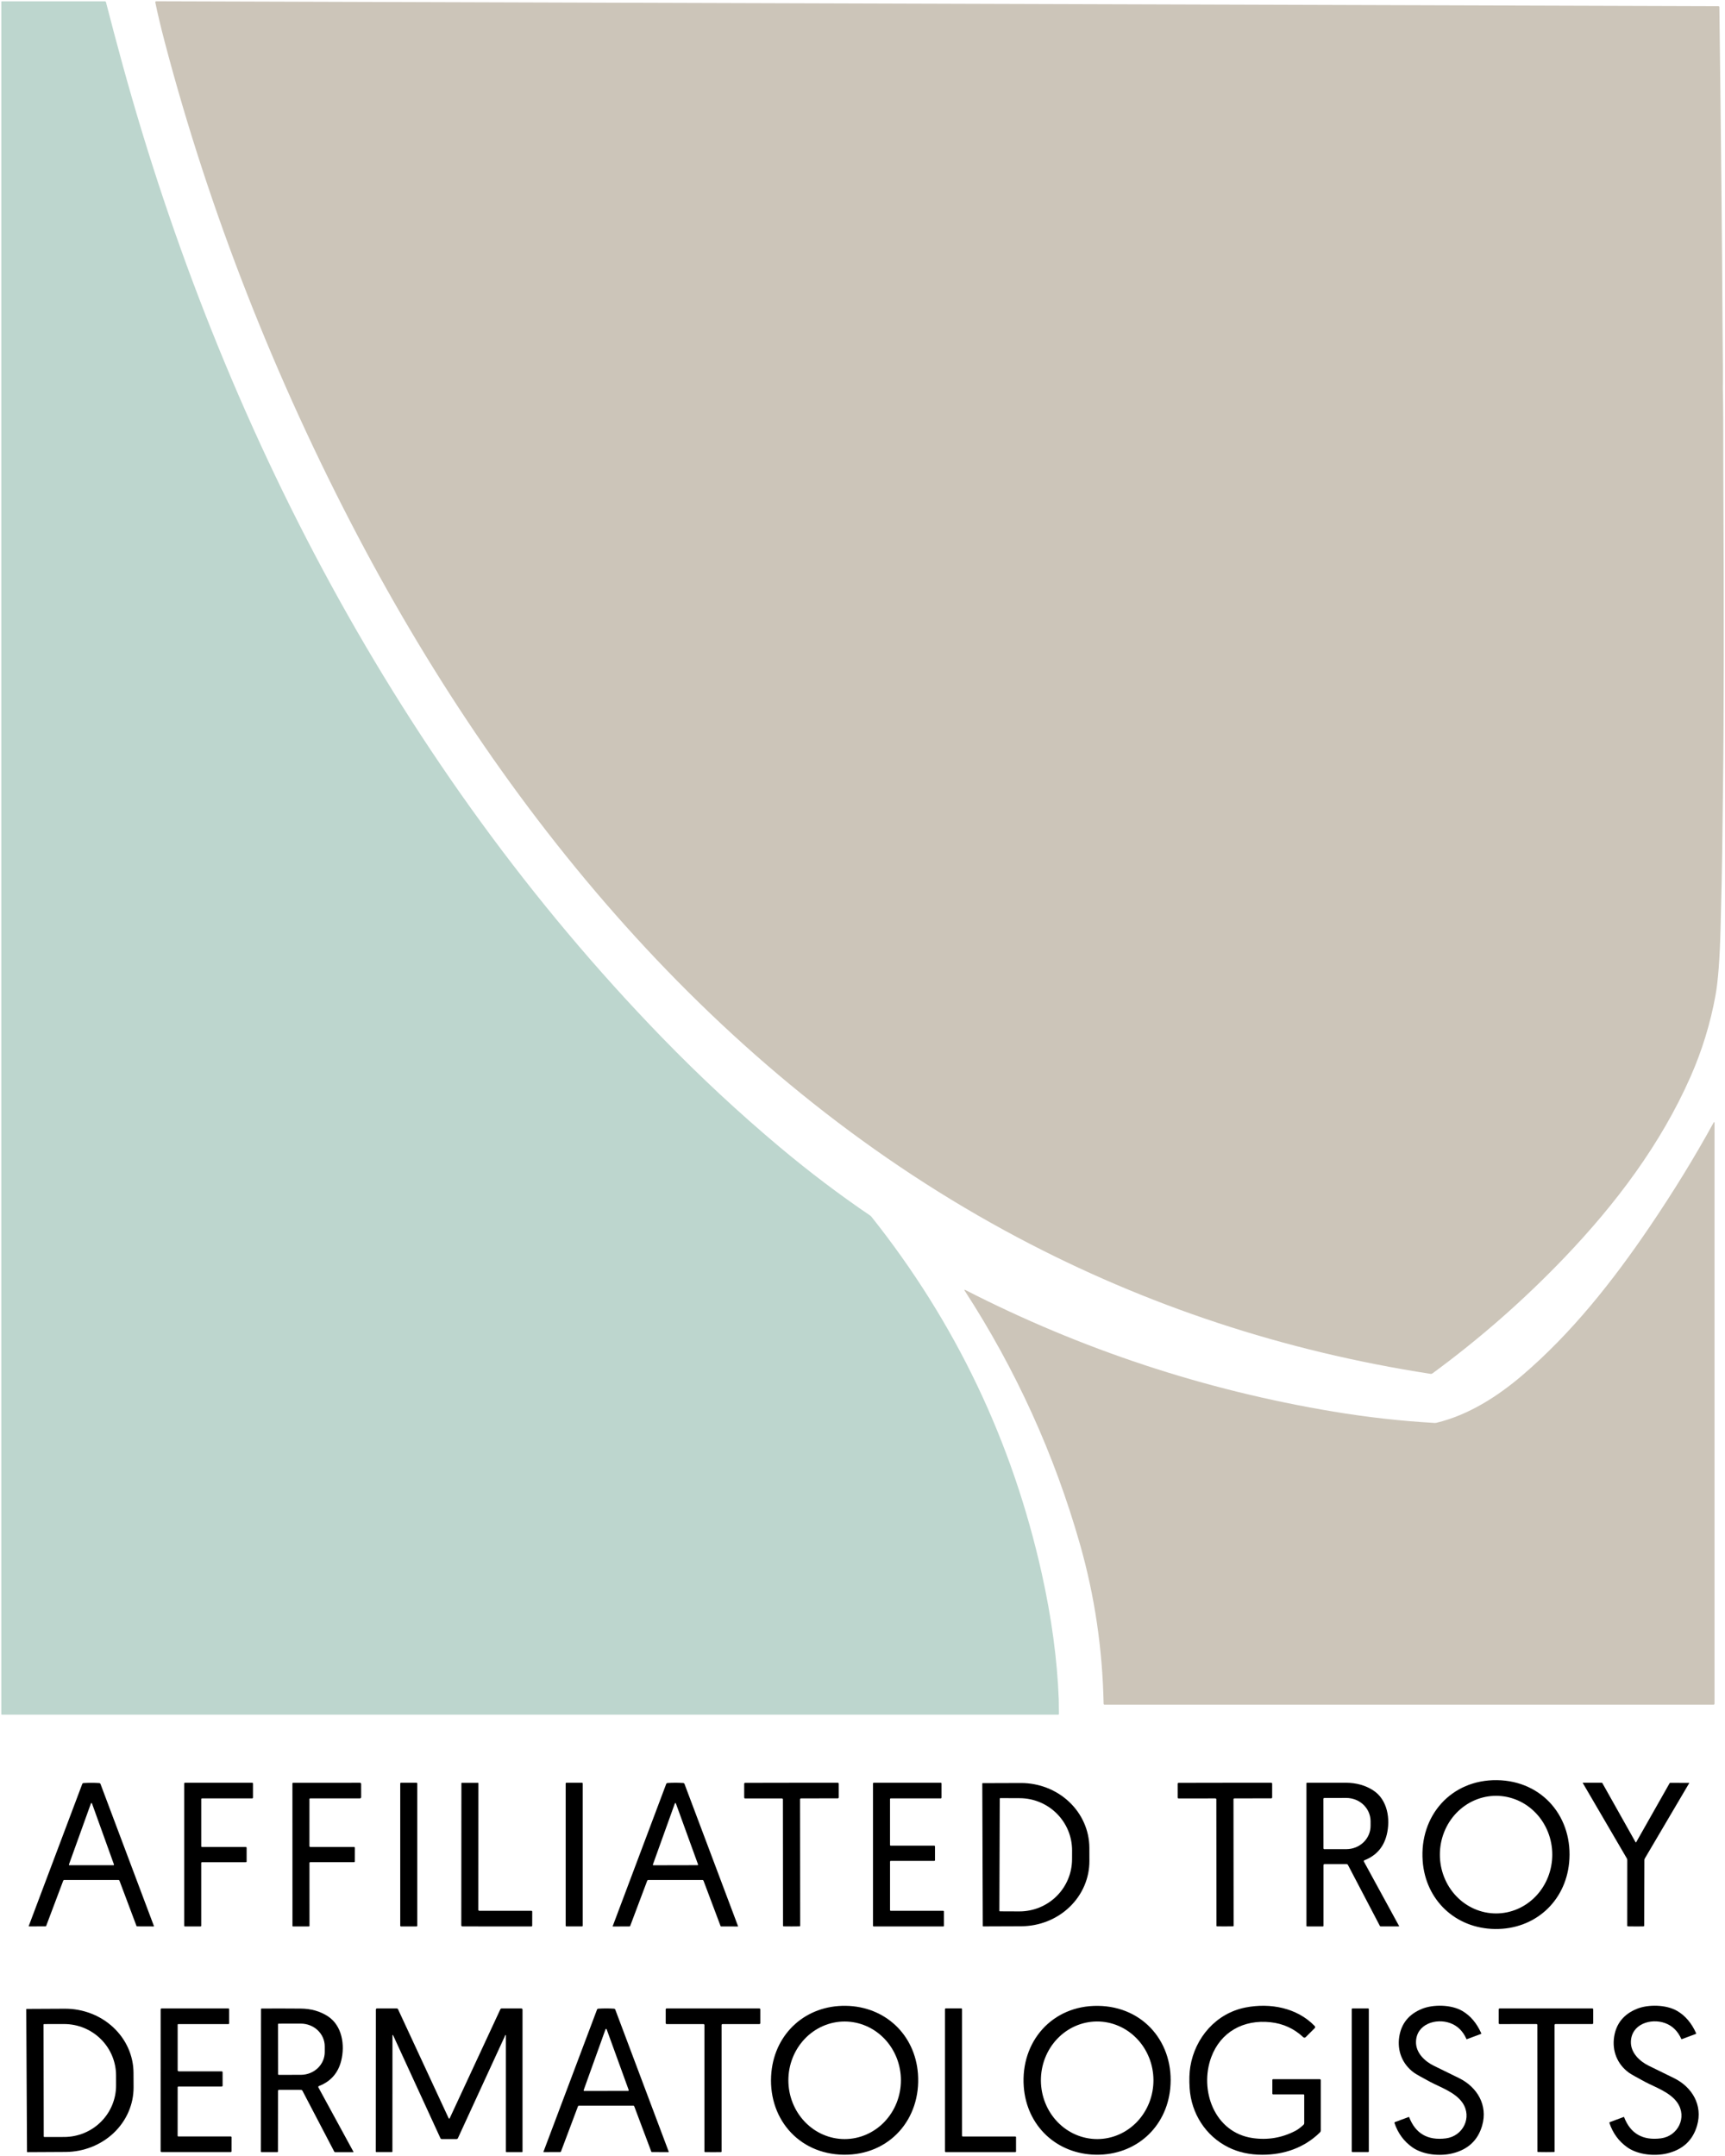 <svg width="108" height="135" viewBox="0 0 108 135" fill="none" xmlns="http://www.w3.org/2000/svg">
<g clip-path="url(#clip0_7318_1498)">
<path d="M66.298 107.328C66.298 107.338 66.294 107.347 66.287 107.354C66.28 107.361 66.27 107.365 66.26 107.365H0.12C0.115 107.365 0.11 107.364 0.106 107.362C0.101 107.36 0.097 107.358 0.093 107.354C0.09 107.351 0.087 107.346 0.085 107.342C0.083 107.337 0.082 107.332 0.082 107.327V0.115C0.082 0.107 0.085 0.098 0.092 0.092C0.098 0.086 0.106 0.083 0.115 0.083H6.564C6.581 0.083 6.597 0.088 6.61 0.098C6.623 0.108 6.632 0.122 6.636 0.138C6.966 1.427 7.311 2.725 7.67 4.033C13.875 26.637 25.023 48.042 41.455 64.972C43.817 67.406 46.278 69.696 48.838 71.844C50.681 73.388 52.556 74.808 54.466 76.103C54.504 76.128 54.538 76.16 54.566 76.196C59.829 82.816 63.38 90.255 65.22 98.512C65.837 101.283 66.193 103.917 66.288 106.413C66.291 106.504 66.294 106.809 66.298 107.328Z" fill="#BDD6CE"/>
<path d="M9.778 0.08L107.587 0.387C107.603 0.387 107.618 0.393 107.63 0.404C107.641 0.416 107.648 0.431 107.648 0.447C107.752 8.729 107.817 15.292 107.844 20.135C107.844 20.243 107.845 20.37 107.847 20.516C107.87 22.537 107.875 23.805 107.864 24.321C107.864 24.358 107.865 24.439 107.869 24.565C107.887 25.215 107.896 26.881 107.895 29.565C107.895 29.631 107.895 29.722 107.896 29.838C107.938 38.47 107.932 44.928 107.876 49.212C107.859 50.575 107.842 51.952 107.825 53.342C107.813 54.348 107.78 55.939 107.723 58.115C107.675 60.01 107.57 61.408 107.408 62.308C107.089 64.071 106.567 65.776 105.842 67.421C103.988 71.629 101.18 75.364 97.957 78.735C95.414 81.395 92.657 83.815 89.685 85.996C89.667 86.008 89.647 86.017 89.626 86.023C89.605 86.028 89.583 86.028 89.561 86.025C80.391 84.608 71.784 81.766 63.74 77.499C45.514 67.833 31.9 51.627 22.392 33.548C17.253 23.773 13.122 13.323 10.307 2.605C10.064 1.681 9.87 0.861 9.723 0.147C9.722 0.139 9.722 0.13 9.724 0.122C9.726 0.114 9.73 0.107 9.735 0.101C9.74 0.094 9.747 0.089 9.754 0.086C9.762 0.082 9.77 0.08 9.778 0.08Z" fill="#CCC5B9"/>
<path d="M60.385 80.798C60.382 80.793 60.381 80.788 60.381 80.783C60.382 80.778 60.384 80.773 60.388 80.769C60.391 80.765 60.396 80.763 60.401 80.762C60.407 80.761 60.412 80.762 60.417 80.764C67.7 84.498 75.385 87.038 83.472 88.387C85.601 88.741 87.715 88.979 89.814 89.099C89.859 89.101 89.904 89.097 89.947 89.086C91.937 88.603 93.751 87.448 95.303 86.122C98.399 83.477 100.964 80.231 103.266 76.841C104.771 74.623 106.114 72.435 107.295 70.277C107.298 70.272 107.302 70.268 107.307 70.266C107.313 70.264 107.319 70.263 107.324 70.264C107.33 70.266 107.335 70.269 107.338 70.273C107.342 70.278 107.344 70.283 107.344 70.289V106.68C107.344 106.696 107.338 106.711 107.327 106.722C107.316 106.733 107.302 106.739 107.286 106.739H69.153C69.138 106.739 69.124 106.733 69.113 106.723C69.102 106.713 69.096 106.698 69.096 106.684C69.027 103.246 68.533 99.912 67.612 96.681C66.002 91.034 63.593 85.74 60.385 80.798Z" fill="#CCC5B9"/>
<path d="M93.722 111.466C96.594 111.503 98.52 113.826 98.24 116.647C97.996 119.09 96.075 120.818 93.6 120.786C91.127 120.754 89.252 118.978 89.072 116.529C88.863 113.702 90.849 111.429 93.722 111.466ZM93.674 112.447C92.74 112.445 91.845 112.832 91.183 113.521C90.522 114.211 90.15 115.147 90.148 116.123C90.147 116.607 90.238 117.086 90.414 117.533C90.59 117.98 90.848 118.386 91.174 118.729C91.501 119.072 91.888 119.343 92.314 119.529C92.741 119.715 93.198 119.811 93.661 119.812C94.594 119.814 95.49 119.427 96.151 118.738C96.812 118.048 97.184 117.112 97.186 116.135C97.187 115.652 97.097 115.173 96.92 114.726C96.744 114.279 96.486 113.872 96.16 113.53C95.834 113.187 95.446 112.915 95.02 112.729C94.593 112.544 94.136 112.448 93.674 112.447Z" fill="black"/>
<path d="M5.719 117.716C4.668 117.716 4.102 117.716 4.023 117.716C4.009 117.716 3.995 117.721 3.983 117.729C3.972 117.737 3.963 117.748 3.958 117.761L2.891 120.593C2.888 120.601 2.883 120.608 2.876 120.612C2.869 120.617 2.86 120.62 2.852 120.62L1.812 120.623C1.81 120.623 1.808 120.622 1.805 120.621C1.803 120.62 1.801 120.618 1.8 120.616C1.798 120.614 1.798 120.612 1.797 120.61C1.797 120.608 1.797 120.605 1.798 120.603L5.149 111.708C5.155 111.691 5.165 111.677 5.18 111.666C5.194 111.656 5.211 111.649 5.228 111.648C5.392 111.638 5.556 111.633 5.72 111.633C5.885 111.633 6.049 111.638 6.212 111.649C6.23 111.65 6.247 111.656 6.261 111.667C6.276 111.677 6.287 111.691 6.293 111.708L9.638 120.605C9.639 120.608 9.639 120.61 9.639 120.612C9.639 120.614 9.638 120.617 9.636 120.619C9.635 120.62 9.633 120.622 9.631 120.623C9.629 120.624 9.626 120.625 9.624 120.625L8.584 120.621C8.576 120.621 8.568 120.618 8.561 120.614C8.554 120.609 8.548 120.602 8.545 120.595L7.48 117.762C7.475 117.749 7.467 117.738 7.455 117.73C7.444 117.722 7.43 117.717 7.416 117.717C7.336 117.717 6.771 117.716 5.719 117.716ZM4.317 116.747C4.315 116.752 4.314 116.758 4.315 116.763C4.316 116.769 4.318 116.774 4.321 116.779C4.324 116.783 4.328 116.787 4.333 116.79C4.338 116.792 4.344 116.793 4.35 116.793H7.102C7.108 116.793 7.113 116.792 7.118 116.79C7.123 116.787 7.127 116.783 7.131 116.779C7.134 116.774 7.136 116.769 7.137 116.763C7.137 116.758 7.137 116.752 7.135 116.747L5.759 112.923C5.756 112.916 5.752 112.91 5.746 112.906C5.74 112.902 5.733 112.9 5.726 112.9C5.719 112.9 5.712 112.902 5.706 112.906C5.7 112.91 5.695 112.916 5.693 112.923L4.317 116.747Z" fill="black"/>
<path d="M15.393 116.604H12.646C12.633 116.604 12.621 116.609 12.612 116.618C12.603 116.627 12.598 116.639 12.598 116.652V120.578C12.598 120.591 12.593 120.603 12.584 120.612C12.575 120.621 12.563 120.626 12.55 120.626H11.581C11.568 120.626 11.556 120.621 11.546 120.612C11.537 120.603 11.532 120.591 11.532 120.578V111.678C11.532 111.666 11.537 111.653 11.546 111.644C11.556 111.635 11.568 111.63 11.581 111.63H15.79C15.803 111.63 15.815 111.635 15.824 111.644C15.833 111.653 15.838 111.666 15.838 111.678V112.56C15.838 112.572 15.833 112.585 15.824 112.594C15.815 112.603 15.803 112.608 15.79 112.608H12.647C12.635 112.608 12.622 112.613 12.613 112.622C12.604 112.631 12.599 112.643 12.599 112.655V115.604C12.599 115.617 12.604 115.629 12.613 115.638C12.622 115.647 12.635 115.652 12.647 115.652H15.393C15.406 115.652 15.418 115.657 15.427 115.666C15.436 115.675 15.441 115.687 15.441 115.7V116.557C15.441 116.569 15.436 116.581 15.427 116.59C15.418 116.599 15.406 116.604 15.393 116.604Z" fill="black"/>
<path d="M22.172 115.652C22.184 115.652 22.195 115.657 22.204 115.666C22.213 115.674 22.218 115.686 22.218 115.698L22.216 116.557C22.216 116.569 22.211 116.581 22.202 116.59C22.194 116.598 22.182 116.603 22.169 116.603H19.419C19.408 116.603 19.396 116.608 19.388 116.616C19.38 116.624 19.375 116.635 19.375 116.647L19.377 120.589C19.377 120.599 19.373 120.608 19.366 120.615C19.359 120.621 19.35 120.625 19.34 120.625L18.344 120.626C18.335 120.626 18.327 120.623 18.32 120.617C18.314 120.61 18.311 120.602 18.311 120.593L18.308 111.676C18.308 111.67 18.309 111.664 18.311 111.659C18.313 111.653 18.317 111.648 18.321 111.644C18.325 111.64 18.33 111.637 18.335 111.635C18.341 111.632 18.346 111.631 18.352 111.632L22.537 111.63C22.556 111.63 22.575 111.638 22.589 111.652C22.603 111.666 22.611 111.685 22.611 111.704L22.612 112.532C22.612 112.551 22.604 112.571 22.59 112.585C22.576 112.599 22.557 112.607 22.537 112.607L19.41 112.609C19.401 112.609 19.392 112.613 19.385 112.62C19.378 112.626 19.374 112.636 19.374 112.646L19.373 115.591C19.373 115.599 19.375 115.607 19.378 115.615C19.381 115.622 19.386 115.629 19.391 115.635C19.397 115.64 19.404 115.645 19.411 115.648C19.419 115.651 19.427 115.652 19.434 115.652H22.172Z" fill="black"/>
<path d="M26.08 111.629H25.105C25.079 111.629 25.059 111.65 25.059 111.675V120.579C25.059 120.605 25.079 120.625 25.105 120.625H26.08C26.105 120.625 26.125 120.605 26.125 120.579V111.675C26.125 111.65 26.105 111.629 26.08 111.629Z" fill="black"/>
<path d="M28.914 111.635L29.927 111.634C29.931 111.634 29.934 111.634 29.937 111.636C29.94 111.637 29.943 111.639 29.945 111.641C29.948 111.643 29.949 111.646 29.951 111.649C29.952 111.652 29.953 111.655 29.953 111.659L29.948 119.587C29.948 119.603 29.954 119.617 29.966 119.628C29.977 119.639 29.992 119.646 30.008 119.646L33.271 119.647C33.278 119.647 33.285 119.648 33.291 119.651C33.297 119.653 33.303 119.657 33.307 119.662C33.312 119.667 33.316 119.672 33.318 119.678C33.321 119.685 33.322 119.691 33.322 119.698L33.32 120.574C33.32 120.581 33.319 120.588 33.316 120.594C33.314 120.6 33.31 120.606 33.305 120.611C33.3 120.616 33.294 120.62 33.288 120.622C33.282 120.625 33.275 120.626 33.268 120.626L28.952 120.624C28.933 120.624 28.915 120.617 28.902 120.604C28.889 120.59 28.881 120.573 28.881 120.554L28.888 111.661C28.888 111.654 28.891 111.647 28.895 111.642C28.9 111.638 28.907 111.635 28.914 111.635Z" fill="black"/>
<path d="M36.437 111.628H35.464C35.438 111.628 35.417 111.649 35.417 111.675V120.577C35.417 120.603 35.438 120.624 35.464 120.624H36.437C36.463 120.624 36.484 120.603 36.484 120.577V111.675C36.484 111.649 36.463 111.628 36.437 111.628Z" fill="black"/>
<path d="M42.283 111.628C42.448 111.628 42.611 111.634 42.775 111.645C42.793 111.646 42.81 111.652 42.824 111.663C42.839 111.673 42.85 111.688 42.856 111.704L46.207 120.609C46.208 120.611 46.208 120.613 46.208 120.615C46.208 120.618 46.207 120.62 46.206 120.622C46.204 120.624 46.202 120.625 46.2 120.626C46.198 120.628 46.195 120.628 46.193 120.628L45.152 120.625C45.144 120.625 45.136 120.623 45.129 120.618C45.122 120.613 45.116 120.607 45.113 120.599L44.046 117.763C44.041 117.75 44.032 117.739 44.021 117.731C44.009 117.723 43.996 117.718 43.982 117.718C43.902 117.718 43.336 117.718 42.283 117.718C41.231 117.718 40.665 117.718 40.585 117.718C40.571 117.718 40.557 117.723 40.546 117.731C40.535 117.739 40.526 117.75 40.521 117.763L39.454 120.599C39.451 120.607 39.445 120.613 39.438 120.618C39.431 120.623 39.423 120.625 39.414 120.625L38.374 120.629C38.371 120.629 38.369 120.629 38.367 120.628C38.365 120.626 38.363 120.625 38.361 120.623C38.36 120.621 38.359 120.619 38.359 120.616C38.358 120.614 38.359 120.612 38.36 120.61L41.71 111.704C41.716 111.688 41.727 111.673 41.742 111.663C41.756 111.652 41.773 111.646 41.791 111.645C41.954 111.634 42.118 111.628 42.283 111.628ZM40.877 116.75C40.875 116.755 40.874 116.761 40.875 116.766C40.876 116.771 40.878 116.777 40.881 116.781C40.884 116.786 40.888 116.789 40.893 116.792C40.898 116.794 40.903 116.796 40.909 116.796L43.672 116.79C43.678 116.79 43.683 116.789 43.688 116.786C43.692 116.784 43.696 116.78 43.7 116.776C43.703 116.772 43.705 116.767 43.705 116.761C43.706 116.756 43.706 116.751 43.704 116.746L42.316 112.922C42.313 112.915 42.309 112.91 42.303 112.906C42.298 112.902 42.291 112.9 42.284 112.9C42.277 112.9 42.27 112.902 42.265 112.906C42.259 112.91 42.255 112.915 42.252 112.922L40.877 116.75Z" fill="black"/>
<path d="M49.561 120.625C49.257 120.625 49.089 120.624 49.058 120.621C49.049 120.62 49.04 120.616 49.034 120.609C49.028 120.602 49.024 120.594 49.024 120.585L49.017 112.67C49.016 112.654 49.01 112.638 48.998 112.627C48.987 112.616 48.972 112.61 48.956 112.61L46.651 112.612C46.636 112.612 46.621 112.606 46.611 112.595C46.6 112.585 46.594 112.57 46.594 112.555L46.593 111.692C46.593 111.677 46.599 111.662 46.61 111.652C46.621 111.641 46.636 111.635 46.651 111.635C47.598 111.633 48.565 111.631 49.552 111.63C50.538 111.629 51.505 111.628 52.452 111.628C52.468 111.628 52.482 111.634 52.493 111.645C52.504 111.656 52.51 111.671 52.51 111.687L52.511 112.549C52.511 112.564 52.505 112.578 52.495 112.589C52.484 112.599 52.469 112.605 52.454 112.605L50.15 112.608C50.142 112.608 50.134 112.609 50.127 112.612C50.12 112.615 50.113 112.62 50.108 112.625C50.102 112.631 50.097 112.638 50.094 112.645C50.092 112.653 50.09 112.66 50.09 112.668L50.098 120.584C50.098 120.593 50.094 120.601 50.088 120.608C50.082 120.614 50.074 120.618 50.065 120.62C50.033 120.622 49.865 120.624 49.561 120.625Z" fill="black"/>
<path d="M58.539 115.615V116.476C58.539 116.488 58.534 116.5 58.525 116.508C58.517 116.517 58.505 116.522 58.493 116.522H55.77C55.764 116.522 55.758 116.523 55.752 116.525C55.747 116.528 55.742 116.531 55.737 116.535C55.733 116.539 55.73 116.544 55.727 116.55C55.725 116.555 55.724 116.561 55.724 116.567V119.602C55.724 119.614 55.729 119.626 55.737 119.634C55.746 119.643 55.758 119.648 55.77 119.648H59.053C59.066 119.648 59.077 119.653 59.086 119.661C59.095 119.67 59.099 119.681 59.099 119.693V120.582C59.099 120.588 59.098 120.593 59.096 120.599C59.094 120.605 59.09 120.61 59.086 120.614C59.082 120.618 59.077 120.621 59.071 120.624C59.066 120.626 59.059 120.627 59.053 120.627H54.703C54.697 120.627 54.691 120.626 54.685 120.624C54.68 120.621 54.675 120.618 54.67 120.614C54.666 120.61 54.663 120.605 54.66 120.599C54.658 120.593 54.657 120.588 54.657 120.582V111.675C54.657 111.663 54.662 111.651 54.67 111.643C54.679 111.634 54.691 111.629 54.703 111.629H58.902C58.914 111.629 58.925 111.634 58.934 111.643C58.943 111.651 58.947 111.663 58.947 111.675V112.562C58.947 112.574 58.943 112.586 58.934 112.594C58.925 112.603 58.914 112.608 58.902 112.608H55.769C55.757 112.608 55.745 112.612 55.736 112.621C55.728 112.63 55.723 112.641 55.723 112.653V115.524C55.723 115.536 55.728 115.548 55.736 115.556C55.745 115.565 55.757 115.57 55.769 115.57H58.493C58.505 115.57 58.517 115.574 58.525 115.583C58.534 115.592 58.539 115.603 58.539 115.615Z" fill="black"/>
<path d="M61.5 111.678C61.5 111.672 61.502 111.665 61.507 111.661C61.512 111.656 61.518 111.653 61.525 111.653L63.909 111.645C65.044 111.641 66.135 112.066 66.94 112.827C67.745 113.588 68.2 114.623 68.204 115.703L68.206 116.525C68.208 117.06 68.099 117.59 67.886 118.085C67.672 118.58 67.359 119.031 66.963 119.41C66.566 119.79 66.096 120.092 65.577 120.298C65.058 120.505 64.502 120.612 63.94 120.614L61.556 120.623C61.549 120.623 61.543 120.62 61.538 120.615C61.533 120.611 61.531 120.604 61.531 120.598L61.5 111.678ZM62.594 112.624L62.57 119.646C62.57 119.65 62.571 119.654 62.573 119.659C62.574 119.663 62.577 119.666 62.58 119.669C62.583 119.673 62.587 119.675 62.591 119.677C62.595 119.678 62.599 119.679 62.604 119.679L63.818 119.684C64.251 119.685 64.679 119.602 65.078 119.439C65.478 119.276 65.842 119.036 66.148 118.734C66.455 118.431 66.698 118.072 66.865 117.675C67.032 117.279 67.118 116.854 67.12 116.425L67.122 115.875C67.123 115.446 67.04 115.02 66.876 114.623C66.712 114.226 66.47 113.865 66.166 113.56C65.861 113.255 65.499 113.013 65.101 112.848C64.702 112.682 64.275 112.596 63.842 112.595L62.628 112.59C62.619 112.59 62.61 112.594 62.604 112.6C62.598 112.606 62.594 112.615 62.594 112.624Z" fill="black"/>
<path d="M76.698 120.623C76.394 120.624 76.226 120.622 76.195 120.62C76.185 120.619 76.177 120.615 76.171 120.608C76.164 120.601 76.161 120.593 76.161 120.584L76.153 112.67C76.153 112.653 76.147 112.638 76.135 112.627C76.124 112.615 76.109 112.609 76.093 112.609L73.789 112.611C73.774 112.611 73.76 112.605 73.749 112.595C73.738 112.584 73.732 112.57 73.732 112.555L73.731 111.692C73.731 111.677 73.737 111.662 73.748 111.652C73.759 111.641 73.773 111.635 73.789 111.635C74.736 111.633 75.703 111.631 76.689 111.63C77.675 111.63 78.642 111.629 79.59 111.628C79.605 111.628 79.62 111.634 79.631 111.645C79.642 111.656 79.648 111.671 79.648 111.687V112.549C79.648 112.564 79.642 112.578 79.631 112.589C79.621 112.599 79.606 112.605 79.591 112.605L77.287 112.608C77.279 112.608 77.271 112.609 77.264 112.612C77.256 112.615 77.25 112.62 77.244 112.625C77.239 112.631 77.234 112.638 77.231 112.645C77.228 112.653 77.227 112.66 77.227 112.668L77.235 120.583C77.235 120.592 77.232 120.6 77.226 120.607C77.219 120.614 77.211 120.618 77.201 120.618C77.17 120.621 77.002 120.623 76.698 120.623Z" fill="black"/>
<path d="M87.594 120.599C87.595 120.601 87.596 120.604 87.596 120.606C87.596 120.609 87.595 120.612 87.594 120.614C87.592 120.616 87.591 120.618 87.588 120.62C87.586 120.621 87.583 120.622 87.581 120.622H86.442C86.431 120.622 86.421 120.619 86.412 120.613C86.403 120.608 86.396 120.6 86.391 120.591L84.395 116.778C84.386 116.761 84.373 116.747 84.356 116.737C84.34 116.727 84.321 116.722 84.301 116.722H82.926C82.918 116.722 82.909 116.723 82.902 116.727C82.894 116.73 82.887 116.734 82.881 116.74C82.875 116.746 82.871 116.753 82.868 116.761C82.864 116.768 82.863 116.777 82.863 116.785V120.589C82.863 120.599 82.859 120.608 82.852 120.614C82.845 120.621 82.836 120.625 82.827 120.625H81.83C81.82 120.625 81.811 120.621 81.805 120.615C81.798 120.608 81.795 120.599 81.795 120.59V111.662C81.795 111.653 81.798 111.644 81.805 111.638C81.811 111.632 81.82 111.628 81.829 111.628C82.799 111.624 83.615 111.624 84.278 111.628C84.929 111.633 85.497 111.794 85.981 112.11C86.873 112.692 87.066 113.908 86.819 114.896C86.626 115.667 86.16 116.196 85.422 116.483C85.414 116.486 85.407 116.49 85.401 116.496C85.395 116.502 85.391 116.509 85.388 116.517C85.385 116.524 85.384 116.532 85.385 116.541C85.385 116.549 85.387 116.557 85.391 116.564L87.594 120.599ZM82.856 112.64L82.861 115.732C82.861 115.739 82.862 115.747 82.865 115.754C82.868 115.761 82.872 115.767 82.878 115.773C82.883 115.778 82.89 115.782 82.897 115.785C82.904 115.788 82.912 115.789 82.919 115.789L84.295 115.787C84.697 115.786 85.083 115.632 85.367 115.358C85.651 115.084 85.81 114.714 85.81 114.327V114.036C85.809 113.844 85.77 113.655 85.693 113.478C85.617 113.301 85.504 113.141 85.363 113.005C85.222 112.87 85.054 112.763 84.87 112.69C84.685 112.617 84.488 112.58 84.288 112.58L82.913 112.583C82.898 112.583 82.883 112.589 82.873 112.6C82.862 112.611 82.856 112.625 82.856 112.64Z" fill="black"/>
<path d="M102.42 115.365C102.428 115.365 102.435 115.36 102.44 115.35C103.141 114.111 103.837 112.881 104.53 111.66C104.535 111.652 104.542 111.645 104.549 111.641C104.557 111.636 104.566 111.634 104.575 111.634L105.751 111.638C105.753 111.638 105.755 111.638 105.756 111.639C105.757 111.64 105.758 111.641 105.759 111.642C105.76 111.644 105.76 111.645 105.76 111.647C105.76 111.649 105.76 111.651 105.759 111.652L102.984 116.363C102.964 116.396 102.953 116.433 102.953 116.472L102.94 120.578C102.94 120.59 102.936 120.6 102.928 120.609C102.92 120.617 102.91 120.622 102.898 120.623C102.863 120.626 102.7 120.627 102.41 120.626C102.12 120.625 101.957 120.624 101.921 120.621C101.91 120.62 101.899 120.615 101.892 120.606C101.884 120.598 101.88 120.587 101.88 120.576L101.882 116.47C101.882 116.431 101.871 116.394 101.851 116.361L99.093 111.64C99.093 111.639 99.092 111.637 99.092 111.635C99.092 111.634 99.092 111.632 99.093 111.63C99.094 111.629 99.095 111.628 99.097 111.627C99.098 111.626 99.099 111.626 99.101 111.626H100.277C100.286 111.626 100.295 111.629 100.303 111.633C100.311 111.638 100.317 111.644 100.322 111.652C101.011 112.875 101.703 114.108 102.399 115.349C102.405 115.36 102.412 115.365 102.42 115.365Z" fill="black"/>
<path d="M52.941 125.596C55.416 125.627 57.291 127.404 57.472 129.854C57.679 132.684 55.693 134.957 52.819 134.92C49.944 134.883 48.019 132.559 48.299 129.736C48.543 127.292 50.465 125.564 52.941 125.596ZM52.882 126.579C51.947 126.579 51.051 126.967 50.391 127.657C49.73 128.348 49.359 129.284 49.359 130.26C49.359 131.236 49.73 132.172 50.391 132.862C51.051 133.552 51.947 133.94 52.882 133.94C53.344 133.94 53.803 133.845 54.23 133.66C54.657 133.475 55.046 133.204 55.373 132.862C55.7 132.52 55.96 132.115 56.137 131.668C56.314 131.222 56.405 130.743 56.405 130.26C56.405 129.776 56.314 129.298 56.137 128.851C55.96 128.405 55.7 127.999 55.373 127.657C55.046 127.316 54.657 127.044 54.23 126.859C53.803 126.675 53.344 126.579 52.882 126.579Z" fill="black"/>
<path d="M68.748 125.599C71.622 125.636 73.548 127.959 73.266 130.78C73.022 133.223 71.102 134.951 68.627 134.92C66.153 134.888 64.278 133.111 64.097 130.662C63.889 127.835 65.876 125.562 68.748 125.599ZM68.673 126.577C68.211 126.58 67.753 126.677 67.326 126.864C66.9 127.052 66.513 127.325 66.188 127.668C65.862 128.012 65.605 128.419 65.43 128.867C65.256 129.314 65.167 129.794 65.169 130.277C65.175 131.253 65.551 132.188 66.215 132.875C66.879 133.562 67.778 133.945 68.712 133.94C69.175 133.938 69.632 133.84 70.059 133.653C70.485 133.466 70.872 133.192 71.198 132.849C71.523 132.505 71.78 132.098 71.955 131.651C72.13 131.203 72.218 130.724 72.216 130.24C72.21 129.264 71.834 128.329 71.17 127.643C70.506 126.956 69.608 126.572 68.673 126.577Z" fill="black"/>
<path d="M82.31 126.86C82.328 126.878 82.338 126.904 82.338 126.93C82.338 126.956 82.327 126.981 82.308 126.999L81.744 127.561C81.725 127.58 81.698 127.591 81.67 127.591C81.643 127.591 81.616 127.581 81.596 127.562C81.024 127.024 80.343 126.712 79.553 126.625C77.857 126.438 76.42 127.232 75.835 128.813C75.076 130.864 76.021 133.534 78.433 133.878C79.376 134.013 80.267 133.861 81.107 133.423C81.255 133.345 81.423 133.22 81.612 133.047C81.626 133.034 81.637 133.019 81.644 133.002C81.652 132.985 81.656 132.966 81.656 132.948V131.186C81.656 131.174 81.651 131.163 81.643 131.154C81.635 131.146 81.624 131.141 81.612 131.141H79.71C79.697 131.141 79.685 131.136 79.675 131.127C79.666 131.117 79.661 131.105 79.661 131.091V130.24C79.661 130.227 79.666 130.214 79.675 130.205C79.685 130.195 79.697 130.19 79.71 130.19H82.629C82.646 130.19 82.663 130.197 82.675 130.21C82.687 130.222 82.694 130.239 82.694 130.257V133.389C82.694 133.415 82.689 133.441 82.679 133.465C82.669 133.489 82.654 133.511 82.635 133.529C81.661 134.484 80.398 134.921 79.032 134.922C78.237 134.922 77.526 134.766 76.9 134.452C75.487 133.747 74.586 132.342 74.482 130.759C74.448 130.24 74.462 129.788 74.524 129.404C74.821 127.591 76.14 126.06 77.985 125.7C79.523 125.4 81.203 125.714 82.31 126.86Z" fill="black"/>
<path d="M87.307 132.935C87.303 132.924 87.304 132.912 87.309 132.901C87.314 132.89 87.323 132.882 87.335 132.877L88.203 132.555C88.205 132.555 88.207 132.554 88.209 132.554C88.212 132.555 88.214 132.555 88.216 132.556C88.218 132.557 88.22 132.558 88.221 132.56C88.223 132.561 88.224 132.563 88.224 132.565C88.621 133.597 89.388 134.041 90.526 133.896C91.592 133.759 92.191 132.583 91.563 131.665C91.109 131.003 90.15 130.685 89.547 130.362C88.985 130.062 88.643 129.868 88.522 129.779C87.795 129.245 87.465 128.412 87.607 127.523C87.739 126.696 88.213 126.116 89.031 125.784C89.738 125.498 90.86 125.516 91.546 125.913C92.056 126.209 92.453 126.676 92.737 127.312C92.739 127.316 92.74 127.321 92.74 127.326C92.74 127.33 92.739 127.335 92.737 127.34C92.735 127.344 92.733 127.348 92.729 127.351C92.726 127.354 92.722 127.357 92.717 127.359L91.835 127.687C91.831 127.688 91.826 127.688 91.822 127.687C91.818 127.685 91.815 127.682 91.813 127.678C91.592 127.177 91.25 126.842 90.786 126.675C89.897 126.357 88.674 126.739 88.654 127.857C88.641 128.546 89.21 129.079 89.783 129.355C90.225 129.568 90.751 129.826 91.358 130.128C92.484 130.686 93.164 131.817 92.796 133.095C92.529 134.018 91.908 134.599 90.932 134.836C90.162 135.024 89.106 134.935 88.429 134.459C87.898 134.086 87.524 133.578 87.307 132.935Z" fill="black"/>
<path d="M100.765 132.936C100.761 132.925 100.762 132.913 100.767 132.902C100.772 132.891 100.781 132.883 100.792 132.878L101.66 132.555C101.662 132.555 101.664 132.554 101.667 132.554C101.669 132.555 101.671 132.555 101.673 132.556C101.675 132.557 101.677 132.558 101.679 132.56C101.68 132.561 101.681 132.563 101.682 132.565C102.078 133.597 102.846 134.04 103.984 133.895C105.05 133.758 105.648 132.58 105.019 131.664C104.565 131.002 103.607 130.685 103.002 130.362C102.44 130.062 102.099 129.868 101.977 129.779C101.25 129.246 100.92 128.413 101.061 127.524C101.193 126.697 101.668 126.117 102.485 125.785C103.191 125.498 104.313 125.516 104.999 125.913C105.51 126.209 105.907 126.675 106.191 127.311C106.193 127.315 106.194 127.32 106.194 127.325C106.194 127.329 106.193 127.334 106.191 127.338C106.189 127.343 106.187 127.347 106.183 127.35C106.18 127.353 106.176 127.356 106.171 127.358L105.289 127.686C105.285 127.687 105.281 127.687 105.276 127.686C105.272 127.684 105.269 127.681 105.267 127.677C105.046 127.176 104.704 126.842 104.24 126.675C103.351 126.357 102.128 126.74 102.108 127.858C102.096 128.546 102.666 129.079 103.238 129.355C103.681 129.568 104.206 129.826 104.814 130.127C105.939 130.685 106.621 131.815 106.252 133.092C105.986 134.016 105.365 134.597 104.389 134.835C103.62 135.023 102.563 134.935 101.886 134.459C101.356 134.086 100.982 133.579 100.765 132.936Z" fill="black"/>
<path d="M1.644 125.816C1.644 125.81 1.647 125.803 1.651 125.798C1.656 125.793 1.662 125.79 1.669 125.79L4.057 125.778C4.619 125.775 5.176 125.877 5.696 126.077C6.217 126.276 6.69 126.571 7.09 126.944C7.489 127.316 7.807 127.759 8.025 128.247C8.243 128.735 8.356 129.259 8.359 129.789L8.363 130.691C8.369 131.761 7.923 132.789 7.125 133.55C6.326 134.31 5.24 134.741 4.105 134.747L1.717 134.76C1.71 134.76 1.704 134.757 1.699 134.752C1.694 134.747 1.691 134.741 1.691 134.734L1.644 125.816ZM2.726 126.778L2.739 133.772C2.739 133.782 2.743 133.792 2.751 133.799C2.758 133.807 2.768 133.811 2.779 133.811L4.022 133.809C4.884 133.807 5.711 133.466 6.319 132.86C6.928 132.254 7.269 131.433 7.267 130.578L7.266 129.954C7.264 129.099 6.92 128.28 6.309 127.677C5.698 127.074 4.871 126.735 4.008 126.737L2.766 126.739C2.755 126.739 2.745 126.743 2.738 126.751C2.73 126.758 2.726 126.768 2.726 126.778Z" fill="black"/>
<path d="M11.123 129.629C11.123 129.639 11.124 129.648 11.128 129.656C11.132 129.665 11.137 129.673 11.144 129.679C11.15 129.686 11.158 129.691 11.167 129.695C11.176 129.698 11.185 129.7 11.195 129.7H13.88C13.895 129.7 13.909 129.706 13.92 129.716C13.93 129.727 13.936 129.741 13.936 129.755L13.937 130.593C13.937 130.609 13.931 130.624 13.92 130.635C13.909 130.646 13.894 130.652 13.878 130.652L11.163 130.651C11.152 130.651 11.142 130.655 11.134 130.663C11.127 130.67 11.123 130.681 11.123 130.691L11.121 133.734C11.121 133.745 11.126 133.756 11.134 133.764C11.142 133.772 11.153 133.776 11.165 133.776L14.447 133.777C14.46 133.777 14.473 133.782 14.482 133.792C14.492 133.801 14.497 133.813 14.497 133.826L14.496 134.707C14.496 134.719 14.491 134.732 14.481 134.741C14.472 134.75 14.46 134.755 14.447 134.755H10.118C10.101 134.755 10.085 134.748 10.074 134.737C10.062 134.725 10.056 134.709 10.056 134.692L10.058 125.822C10.058 125.806 10.064 125.791 10.075 125.779C10.087 125.768 10.102 125.762 10.118 125.762H14.299C14.305 125.762 14.311 125.763 14.317 125.766C14.323 125.768 14.328 125.771 14.332 125.776C14.337 125.78 14.34 125.785 14.342 125.791C14.345 125.796 14.346 125.803 14.346 125.809L14.347 126.691C14.347 126.704 14.342 126.717 14.333 126.726C14.323 126.735 14.311 126.74 14.298 126.74L11.16 126.739C11.15 126.739 11.14 126.743 11.133 126.75C11.126 126.757 11.123 126.766 11.123 126.776V129.629Z" fill="black"/>
<path d="M22.13 134.738C22.131 134.74 22.132 134.743 22.132 134.746C22.132 134.748 22.131 134.751 22.13 134.753C22.129 134.756 22.127 134.757 22.125 134.759C22.122 134.76 22.12 134.761 22.117 134.761L20.979 134.76C20.969 134.76 20.958 134.757 20.95 134.752C20.941 134.746 20.933 134.738 20.929 134.729L18.937 130.916C18.928 130.899 18.915 130.885 18.898 130.875C18.882 130.865 18.863 130.86 18.843 130.86L17.469 130.859C17.452 130.859 17.436 130.865 17.424 130.877C17.412 130.889 17.406 130.905 17.406 130.922L17.402 134.723C17.402 134.732 17.399 134.741 17.392 134.748C17.385 134.755 17.376 134.759 17.366 134.759H16.369C16.36 134.759 16.351 134.755 16.345 134.749C16.338 134.742 16.334 134.733 16.334 134.724L16.343 125.8C16.343 125.791 16.347 125.782 16.353 125.776C16.36 125.77 16.368 125.766 16.377 125.766C17.346 125.763 18.163 125.764 18.826 125.77C19.476 125.775 20.043 125.936 20.528 126.252C21.419 126.835 21.609 128.05 21.362 129.037C21.168 129.808 20.702 130.336 19.964 130.622C19.956 130.625 19.949 130.629 19.943 130.635C19.938 130.641 19.933 130.648 19.93 130.656C19.927 130.663 19.926 130.672 19.927 130.68C19.927 130.688 19.929 130.696 19.933 130.703L22.13 134.738ZM17.406 126.757L17.412 129.876C17.412 129.888 17.417 129.899 17.425 129.907C17.433 129.915 17.444 129.92 17.456 129.92L18.835 129.917C19.233 129.917 19.614 129.766 19.895 129.498C20.175 129.23 20.332 128.868 20.332 128.49V128.134C20.332 127.946 20.293 127.761 20.217 127.588C20.141 127.415 20.03 127.258 19.891 127.126C19.751 126.994 19.586 126.889 19.403 126.818C19.221 126.747 19.026 126.71 18.829 126.711L17.449 126.713C17.438 126.713 17.427 126.718 17.419 126.726C17.41 126.734 17.406 126.745 17.406 126.757Z" fill="black"/>
<path d="M28.122 132.66C28.137 132.66 28.149 132.65 28.158 132.632C29.535 129.663 30.591 127.391 31.326 125.814C31.333 125.798 31.345 125.785 31.36 125.776C31.374 125.767 31.391 125.762 31.409 125.762H32.642C32.651 125.762 32.66 125.764 32.669 125.767C32.678 125.771 32.686 125.776 32.693 125.783C32.699 125.79 32.705 125.798 32.708 125.806C32.712 125.815 32.714 125.824 32.714 125.834V134.732C32.714 134.738 32.711 134.745 32.706 134.749C32.702 134.754 32.695 134.757 32.689 134.757H31.701C31.694 134.757 31.687 134.754 31.682 134.749C31.677 134.743 31.674 134.737 31.674 134.729V127.441C31.674 127.437 31.672 127.433 31.669 127.43C31.666 127.426 31.663 127.424 31.659 127.423C31.654 127.423 31.65 127.423 31.646 127.425C31.642 127.427 31.639 127.43 31.637 127.434L28.667 133.889C28.661 133.902 28.652 133.914 28.64 133.922C28.628 133.931 28.615 133.937 28.6 133.939C28.592 133.94 28.433 133.94 28.122 133.94C27.81 133.94 27.65 133.94 27.643 133.939C27.628 133.937 27.614 133.931 27.603 133.922C27.591 133.914 27.582 133.902 27.576 133.889L24.609 127.432C24.607 127.428 24.604 127.425 24.6 127.423C24.596 127.421 24.592 127.42 24.588 127.421C24.584 127.422 24.58 127.424 24.577 127.428C24.574 127.431 24.573 127.435 24.572 127.439L24.568 134.727C24.568 134.734 24.565 134.741 24.56 134.746C24.555 134.751 24.548 134.754 24.541 134.754H23.553C23.547 134.754 23.54 134.752 23.536 134.747C23.531 134.742 23.528 134.736 23.528 134.729L23.533 125.832C23.533 125.822 23.535 125.813 23.538 125.804C23.542 125.795 23.547 125.787 23.554 125.78C23.561 125.774 23.569 125.768 23.578 125.765C23.587 125.761 23.596 125.76 23.606 125.76H24.839C24.856 125.76 24.873 125.765 24.887 125.774C24.902 125.783 24.913 125.796 24.921 125.812C25.655 127.389 26.71 129.663 28.087 132.632C28.095 132.65 28.107 132.66 28.122 132.66Z" fill="black"/>
<path d="M37.949 131.848C36.896 131.848 36.33 131.848 36.251 131.848C36.237 131.848 36.223 131.852 36.211 131.86C36.199 131.868 36.19 131.879 36.185 131.892L35.119 134.728C35.115 134.736 35.11 134.743 35.103 134.747C35.096 134.752 35.088 134.754 35.079 134.754L34.039 134.758C34.036 134.758 34.034 134.757 34.032 134.756C34.029 134.755 34.027 134.753 34.026 134.751C34.025 134.749 34.024 134.747 34.023 134.745C34.023 134.742 34.023 134.74 34.024 134.738L37.377 125.836C37.383 125.819 37.394 125.805 37.408 125.794C37.423 125.784 37.44 125.777 37.458 125.776C37.621 125.765 37.785 125.76 37.95 125.76C38.114 125.76 38.278 125.765 38.442 125.776C38.46 125.777 38.477 125.784 38.491 125.794C38.505 125.805 38.516 125.819 38.523 125.836L41.871 134.739C41.872 134.741 41.872 134.744 41.872 134.746C41.871 134.748 41.87 134.75 41.869 134.752C41.868 134.754 41.866 134.756 41.864 134.757C41.861 134.758 41.859 134.759 41.857 134.759L40.816 134.755C40.807 134.755 40.799 134.753 40.792 134.748C40.785 134.744 40.78 134.737 40.777 134.729L39.711 131.893C39.706 131.88 39.697 131.869 39.685 131.861C39.674 131.853 39.66 131.849 39.646 131.849C39.567 131.849 39.001 131.849 37.949 131.848ZM36.543 130.876C36.541 130.882 36.54 130.888 36.541 130.894C36.542 130.9 36.544 130.905 36.547 130.91C36.551 130.915 36.555 130.919 36.561 130.922C36.566 130.925 36.572 130.926 36.578 130.926L39.328 130.921C39.334 130.921 39.34 130.919 39.345 130.916C39.35 130.914 39.355 130.91 39.358 130.905C39.362 130.9 39.364 130.895 39.365 130.889C39.366 130.883 39.365 130.877 39.363 130.872L37.981 127.063C37.979 127.056 37.974 127.05 37.968 127.046C37.961 127.041 37.954 127.039 37.946 127.039C37.938 127.039 37.931 127.042 37.925 127.046C37.919 127.051 37.914 127.057 37.911 127.064L36.543 130.876Z" fill="black"/>
<path d="M44.64 125.761C45.627 125.76 46.595 125.76 47.543 125.761C47.558 125.761 47.573 125.767 47.584 125.778C47.595 125.789 47.601 125.804 47.601 125.82V126.683C47.601 126.698 47.595 126.712 47.584 126.723C47.574 126.733 47.559 126.739 47.544 126.739H45.238C45.222 126.739 45.206 126.746 45.195 126.757C45.184 126.768 45.177 126.784 45.177 126.8V134.721C45.178 134.73 45.174 134.738 45.168 134.745C45.161 134.752 45.153 134.756 45.144 134.757C45.112 134.759 44.944 134.761 44.64 134.761C44.336 134.761 44.168 134.759 44.137 134.757C44.127 134.756 44.119 134.752 44.113 134.745C44.106 134.738 44.103 134.73 44.103 134.721V126.8C44.103 126.784 44.097 126.768 44.085 126.757C44.074 126.746 44.059 126.739 44.043 126.739H41.736C41.721 126.739 41.707 126.733 41.696 126.723C41.685 126.712 41.679 126.698 41.679 126.683V125.82C41.679 125.804 41.686 125.789 41.696 125.778C41.707 125.767 41.722 125.761 41.737 125.761C42.685 125.76 43.653 125.76 44.64 125.761Z" fill="black"/>
<path d="M60.279 133.778H63.565C63.577 133.778 63.589 133.783 63.598 133.792C63.607 133.801 63.612 133.813 63.612 133.825V134.711C63.612 134.723 63.607 134.735 63.598 134.744C63.589 134.753 63.577 134.758 63.565 134.758H59.212C59.2 134.758 59.188 134.753 59.179 134.744C59.17 134.735 59.165 134.723 59.165 134.711V125.804C59.165 125.798 59.166 125.792 59.169 125.786C59.171 125.781 59.174 125.776 59.179 125.771C59.183 125.767 59.188 125.764 59.194 125.761C59.2 125.759 59.206 125.758 59.212 125.758H60.185C60.191 125.758 60.197 125.759 60.203 125.761C60.209 125.764 60.214 125.767 60.218 125.771C60.222 125.776 60.226 125.781 60.228 125.786C60.231 125.792 60.232 125.798 60.232 125.804V133.732C60.232 133.744 60.237 133.756 60.246 133.765C60.254 133.773 60.266 133.778 60.279 133.778Z" fill="black"/>
<path d="M85.656 125.76H84.678C84.654 125.76 84.633 125.78 84.633 125.804V134.711C84.633 134.735 84.654 134.755 84.678 134.755H85.656C85.68 134.755 85.7 134.735 85.7 134.711V125.804C85.7 125.78 85.68 125.76 85.656 125.76Z" fill="black"/>
<path d="M96.796 134.757C96.491 134.757 96.323 134.755 96.292 134.752C96.282 134.751 96.274 134.747 96.267 134.741C96.261 134.734 96.258 134.725 96.258 134.716L96.254 126.799C96.254 126.783 96.248 126.767 96.237 126.756C96.226 126.744 96.21 126.738 96.194 126.738L93.889 126.739C93.874 126.739 93.859 126.733 93.849 126.723C93.838 126.712 93.832 126.698 93.832 126.683V125.821C93.832 125.805 93.838 125.791 93.849 125.78C93.859 125.769 93.874 125.762 93.889 125.762C94.837 125.761 95.804 125.76 96.791 125.76C97.777 125.759 98.744 125.759 99.692 125.76C99.707 125.76 99.722 125.766 99.733 125.777C99.744 125.787 99.75 125.802 99.75 125.817V126.68C99.75 126.695 99.744 126.71 99.734 126.72C99.723 126.731 99.709 126.737 99.693 126.737L97.388 126.738C97.372 126.738 97.357 126.744 97.346 126.756C97.334 126.767 97.328 126.783 97.328 126.799L97.332 134.715C97.332 134.724 97.329 134.733 97.323 134.74C97.317 134.747 97.308 134.751 97.298 134.752C97.267 134.754 97.099 134.756 96.796 134.757Z" fill="black"/>
</g>
<defs>
<clipPath id="clip0_7318_1498">
<rect width="108" height="135" fill="white"/>
</clipPath>
</defs>
</svg>
